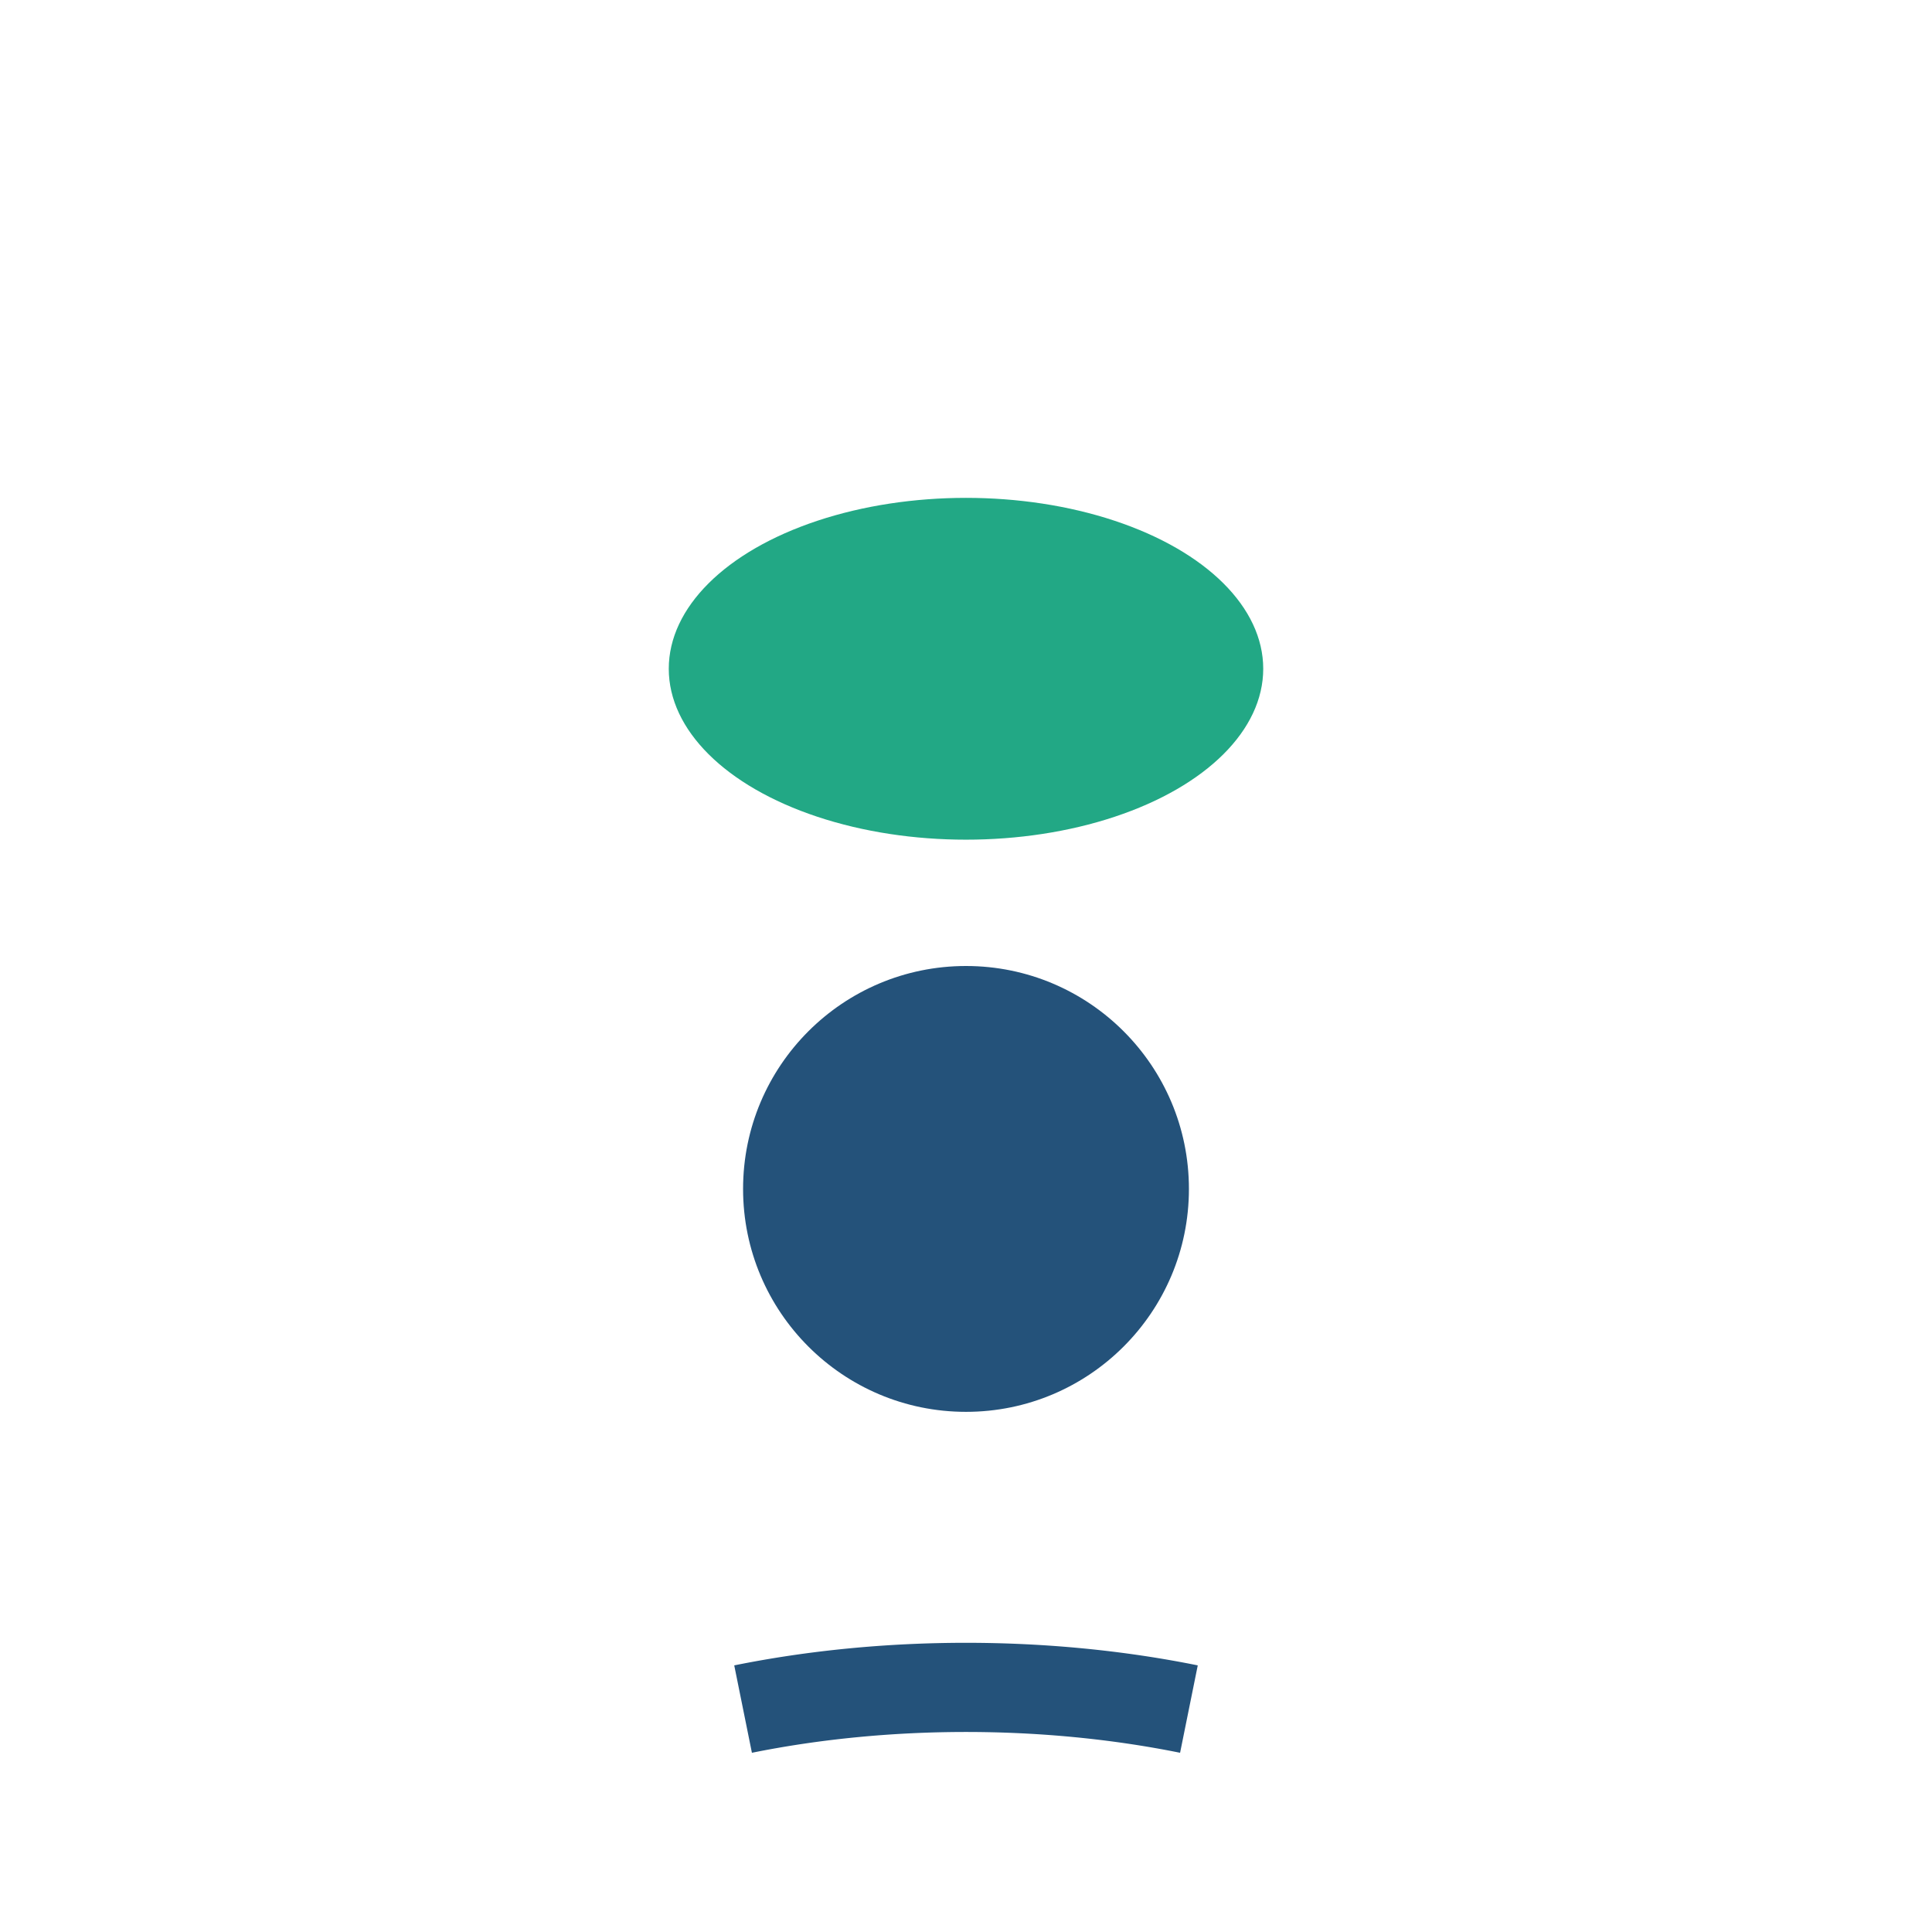 <?xml version="1.0" encoding="UTF-8"?>
<svg xmlns="http://www.w3.org/2000/svg" width="26" height="26" viewBox="0 0 26 26"><ellipse cx="13" cy="9" rx="4" ry="2.3" fill="#22A885"/><circle cx="13" cy="16" r="3" fill="#24527A"/><path d="M10 23a8 4 0 0 1 6 0" stroke="#24527A" stroke-width="1.2" fill="none"/></svg>